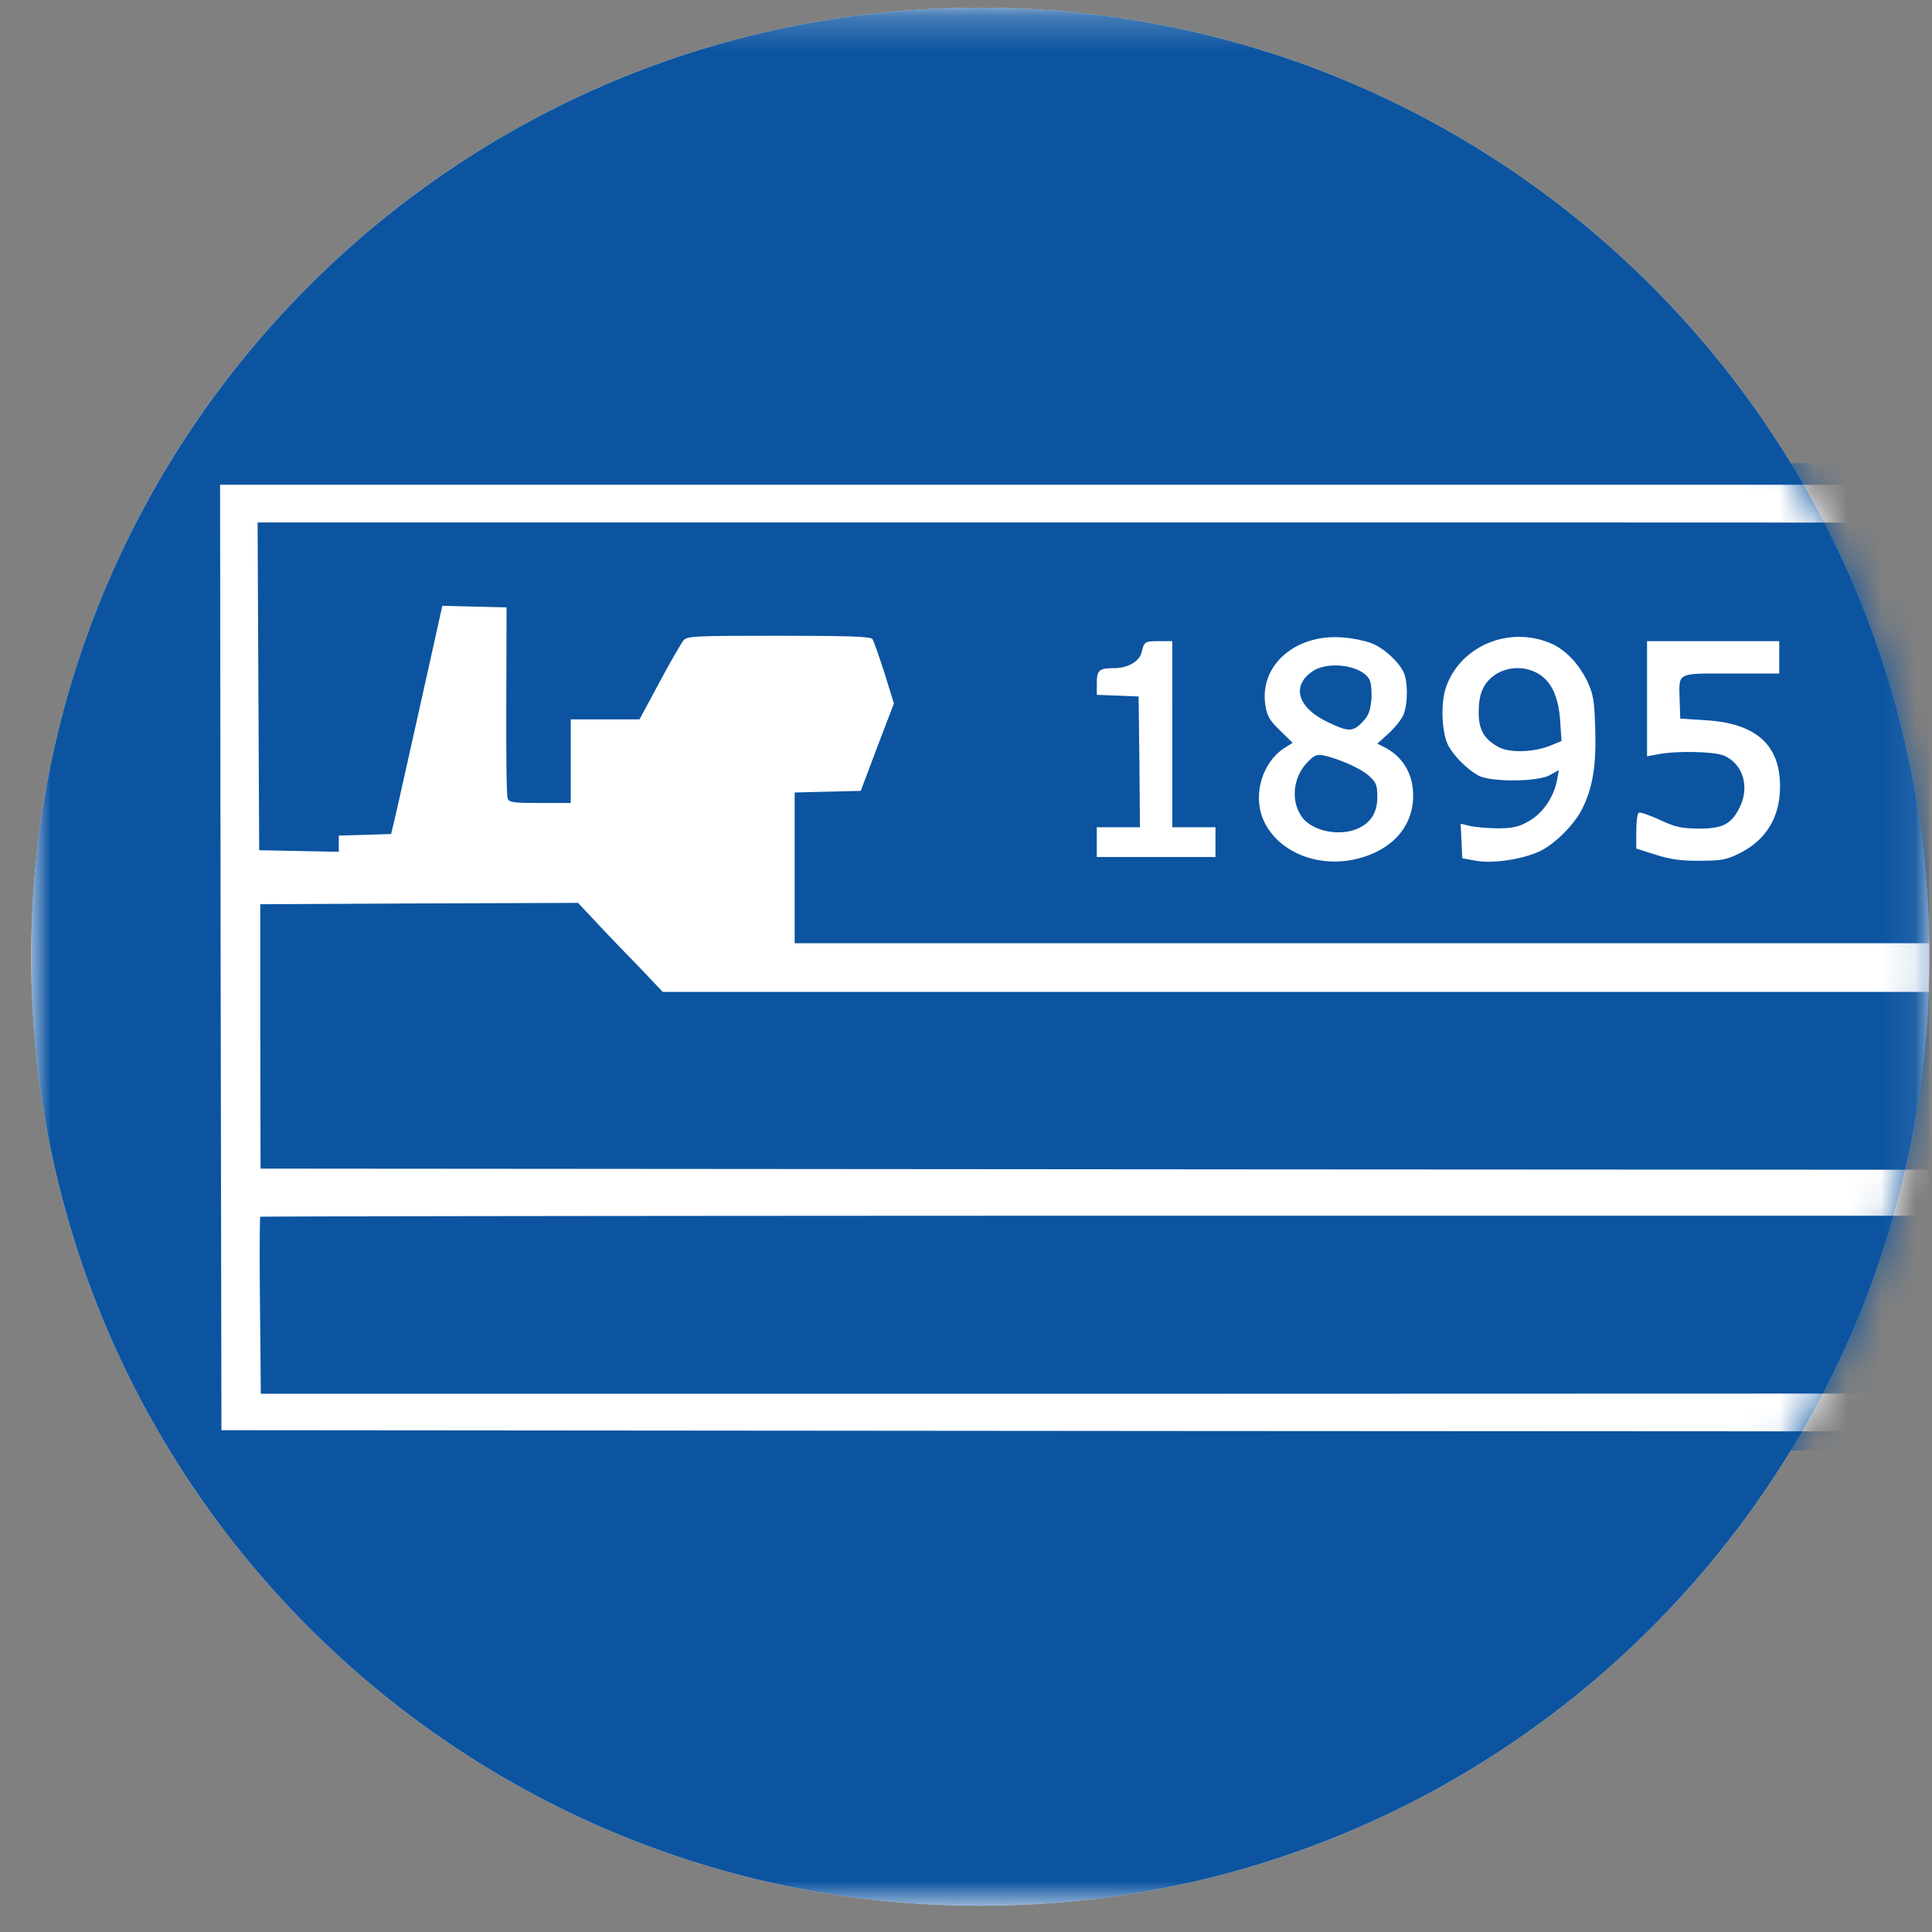 <svg xmlns="http://www.w3.org/2000/svg" width="57" height="57" fill="none" viewBox="0 0 57 57"><rect x="0" y="0" width="57" height="57" fill="#808080" stroke="none"/><g clip-path="url(#a)"><path fill="#fff" d="M56.92 28.227c0-15.464-12.536-28-28-28s-28 12.536-28 28 12.536 28 28 28 28-12.536 28-28"/><mask id="b" width="57" height="57" x="0" y="0" maskUnits="userSpaceOnUse" style="mask-type:luminance"><path fill="#fff" d="M56.92.227h-56v56h56z"/></mask><g mask="url(#b)"><path fill="#0c54a0" d="M56.92 28.227c0-15.464-12.536-28-28-28s-28 12.536-28 28 12.536 28 28 28 28-12.536 28-28"/><mask id="c" width="57" height="57" x="0" y="0" maskUnits="userSpaceOnUse" style="mask-type:alpha"><path fill="#d9d9d9" d="M28.92 56.227c15.464 0 28-12.536 28-28s-12.536-28-28-28-28 12.536-28 28 12.536 28 28 28"/></mask><g mask="url(#c)"><path fill="#fff" d="M6.306 42.28V13.953h51.683V42.28z"/><path fill="#0c54a0" d="M5.936 28.228v14.564h58.16l4.417-6.032c2.428-3.311 4.855-6.638 5.404-7.378 9.2-12.574 11.444-15.646 11.444-15.678 0-.024-17.866-.04-39.712-.04H5.936zM84.12 14.396c-.08.128-1.44 1.99-6.12 8.38a6467 6467 0 0 0-6.112 8.357c-1.314 1.79-2.682 3.653-3.032 4.138-.359.478-1.656 2.245-2.873 3.924l-2.229 3.04-28.61-.016-28.611-.024-.024-13.951-.016-13.943h38.845c31.046 0 38.83.024 38.782.095"/><path fill="#0c54a0" d="m7.623 20.245.024 4.839 1.178.024 1.17.023v-.478l.772-.023.772-.024.095-.398c.056-.223.39-1.735.756-3.366l.66-2.969.948.024.947.024-.008 2.746c-.008 1.52.008 2.817.04 2.889.04.119.175.135.955.135h.907v-2.467h2.029l.59-1.099c.318-.596.644-1.154.708-1.233.111-.127.35-.135 2.801-.135 2.053 0 2.706.023 2.77.095.04.056.199.51.358 1.003l.278.9-.493 1.289-.485 1.289-.98.024-.97.024v4.448h33.783l.876-1.21c.485-.66.923-1.249.979-1.313.087-.087 1.504-.103 7.76-.103h7.655l3.542-4.83c1.95-2.659 3.557-4.863 3.565-4.895.016-.032-16.625-.064-36.983-.064H7.6zm32.805-1.282c.358.128.796.51.97.844.144.27.144.947.009 1.282-.064.143-.263.39-.438.549l-.334.302.223.111c.533.279.835.788.835 1.417 0 .907-.604 1.6-1.623 1.862-1.21.31-2.443-.222-2.825-1.21-.271-.716.008-1.623.628-2.037l.263-.167-.374-.366c-.31-.302-.382-.43-.43-.748-.183-1.194.923-2.133 2.34-1.99.23.016.573.088.756.151m5.34.024c.43.191.812.597 1.067 1.123.175.382.206.557.23 1.432.032 1.066-.08 1.711-.39 2.332-.238.462-.772.995-1.201 1.218-.502.254-1.417.398-1.934.302l-.398-.072-.024-.509-.024-.51.303.072c.167.032.54.064.835.064.422-.008.597-.048.892-.223.397-.23.716-.7.811-1.186l.056-.31-.27.151c-.375.2-1.743.207-2.11.008-.326-.183-.716-.573-.883-.883-.191-.382-.23-1.226-.072-1.703.414-1.234 1.87-1.847 3.112-1.306m-11.181 2.675v2.745h1.273v.876h-3.501v-.876h1.273l-.016-1.934-.024-1.926-.613-.024-.62-.023v-.343c0-.39.07-.445.524-.445.39 0 .733-.2.796-.462.08-.326.096-.334.517-.334h.39zm17.906-2.269v.478h-1.425c-1.639 0-1.535-.056-1.512.82l.016.509.732.048c1.497.087 2.213.716 2.213 1.957 0 .908-.414 1.584-1.202 1.974-.39.191-.541.215-1.17.215-.525.008-.875-.04-1.289-.175l-.581-.183v-.51c0-.278.032-.525.072-.549s.318.072.612.207c.47.223.645.255 1.162.263.693 0 .955-.127 1.194-.605.319-.62.112-1.313-.461-1.552-.295-.12-1.377-.143-1.918-.04l-.343.064v-3.398h3.9z"/><path fill="#0c54a0" d="M38.725 19.806c-.621.422-.454 1.05.398 1.472.645.319.788.327 1.074.024.175-.183.231-.326.263-.66.016-.24-.008-.502-.056-.59-.223-.421-1.21-.564-1.68-.246M38.566 22.498c-.414.438-.486 1.107-.175 1.576.278.43 1.082.613 1.64.382.405-.167.604-.477.604-.94 0-.341-.032-.429-.239-.62-.238-.223-.907-.517-1.369-.613-.175-.032-.27.008-.461.215M44.129 19.896c-.358.239-.502.557-.502 1.106-.008.526.16.812.597 1.043.327.175 1.05.151 1.536-.056l.31-.127-.039-.581c-.048-.7-.239-1.138-.613-1.385a1.22 1.22 0 0 0-1.29 0M59.154 27.912l-1.018 1.352H19.553l-.74-.78a72 72 0 0 1-1.258-1.313l-.5-.533-4.688.016-4.688.024v3.9l.008 3.9 29.995.023 29.988.016 2.698-3.756a427 427 0 0 0 2.84-3.98l.152-.222h-6.597l-6.59.008zM7.679 35.899c-.016.016-.024 1.202-.008 2.626l.024 2.595h27.711l27.712-.008 1.75-2.46c.963-1.352 1.799-2.538 1.863-2.626l.103-.159H37.276c-16.259 0-29.581.016-29.597.032"/></g></g></g><defs><clipPath id="a"><path fill="#fff" d="M.92.227h56v56h-56z"/></clipPath></defs></svg>